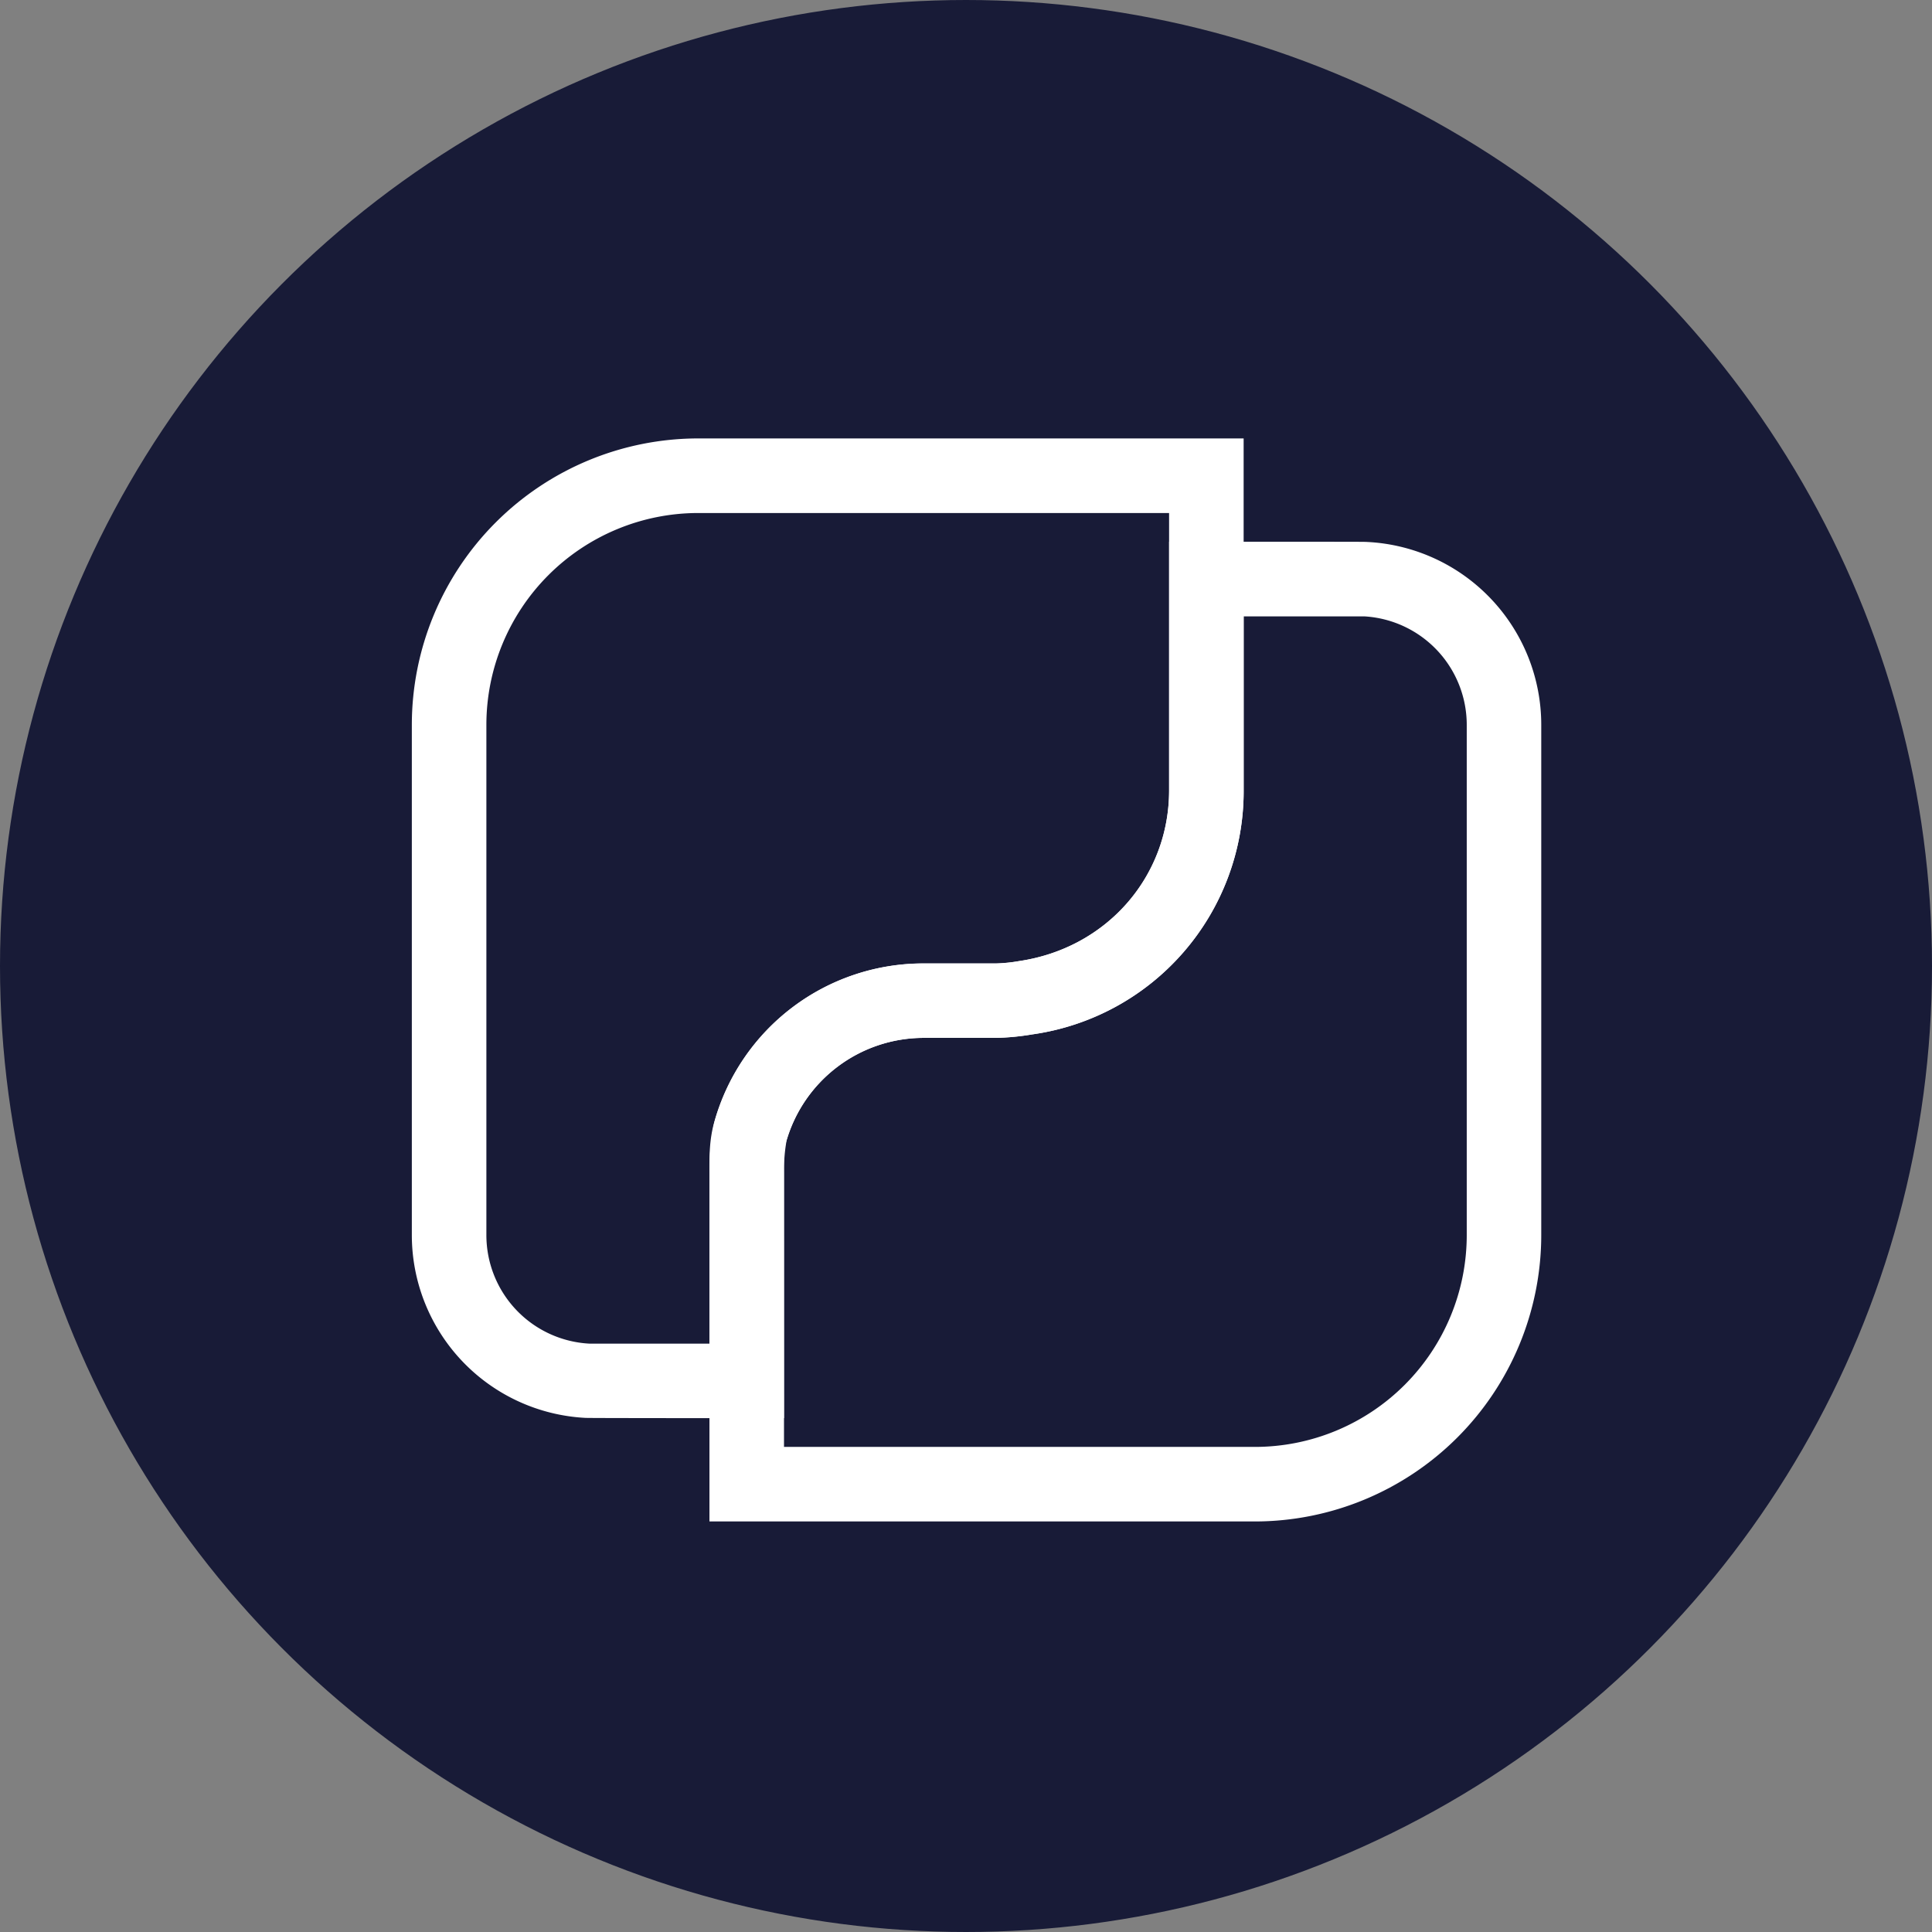 <svg id="Layer_1" data-name="Layer 1" xmlns="http://www.w3.org/2000/svg" viewBox="0 0 508.48 508.48"><rect x="0" y="0" width="508.48" height="508.48" fill="#808080" stroke="none"/><defs><style>.cls-1{fill:#181b37;stroke:#181b37;stroke-miterlimit:10;}.cls-2{fill:#fff;}</style></defs><circle class="cls-1" cx="254.24" cy="254.24" r="253.74"/><path class="cls-2" d="M332.07,402.19H188.48V309.41a65.34,65.34,0,0,1,1.1-11.48l.23-1a57.11,57.11,0,0,1,55-41.59l19.11,0a41.47,41.47,0,0,0,6.05-.62c23.07-3.4,39.42-22.19,39.49-44.78v-65.6h9.8c39.32,0,41.78,0,42.36.06h0a48.2,48.2,0,0,1,45.78,48.19V326.86A75.42,75.42,0,0,1,332.07,402.19Zm-124-19.62h124a55.77,55.77,0,0,0,55.72-55.71V192.57a28.61,28.61,0,0,0-27-28.59l-31.71,0v46A64.65,64.65,0,0,1,273.44,274a66.05,66.05,0,0,1-9.51.92l-19.09,0a37.61,37.61,0,0,0-36.06,27,44,44,0,0,0-.68,7.49v73.12Z" transform="translate(-1.76 -1.76)"/><path class="cls-2" d="M208.1,375h-9.81c-.42,0-41.27,0-42.43-.07a48.19,48.19,0,0,1-45.71-48.19V192.48a75.43,75.43,0,0,1,75.34-75.33H329.07v92.77A64.65,64.65,0,0,1,273.44,274a66.05,66.05,0,0,1-9.51.92l-19.09,0a37.63,37.63,0,0,0-36.21,27.45c-.59,2-.56,4.68-.55,7.76ZM185.49,136.78a55.78,55.78,0,0,0-55.72,55.72V326.79a28.61,28.61,0,0,0,27.16,28.6c1.25,0,19.72,0,31.54,0l0-45.09c0-4-.07-8.6,1.33-13.39a57.09,57.09,0,0,1,55-41.59l19.11,0a41.33,41.33,0,0,0,6.05-.62c23.07-3.4,39.42-22.19,39.49-44.77V136.78Z" transform="translate(-1.76 -1.76)"/></svg>